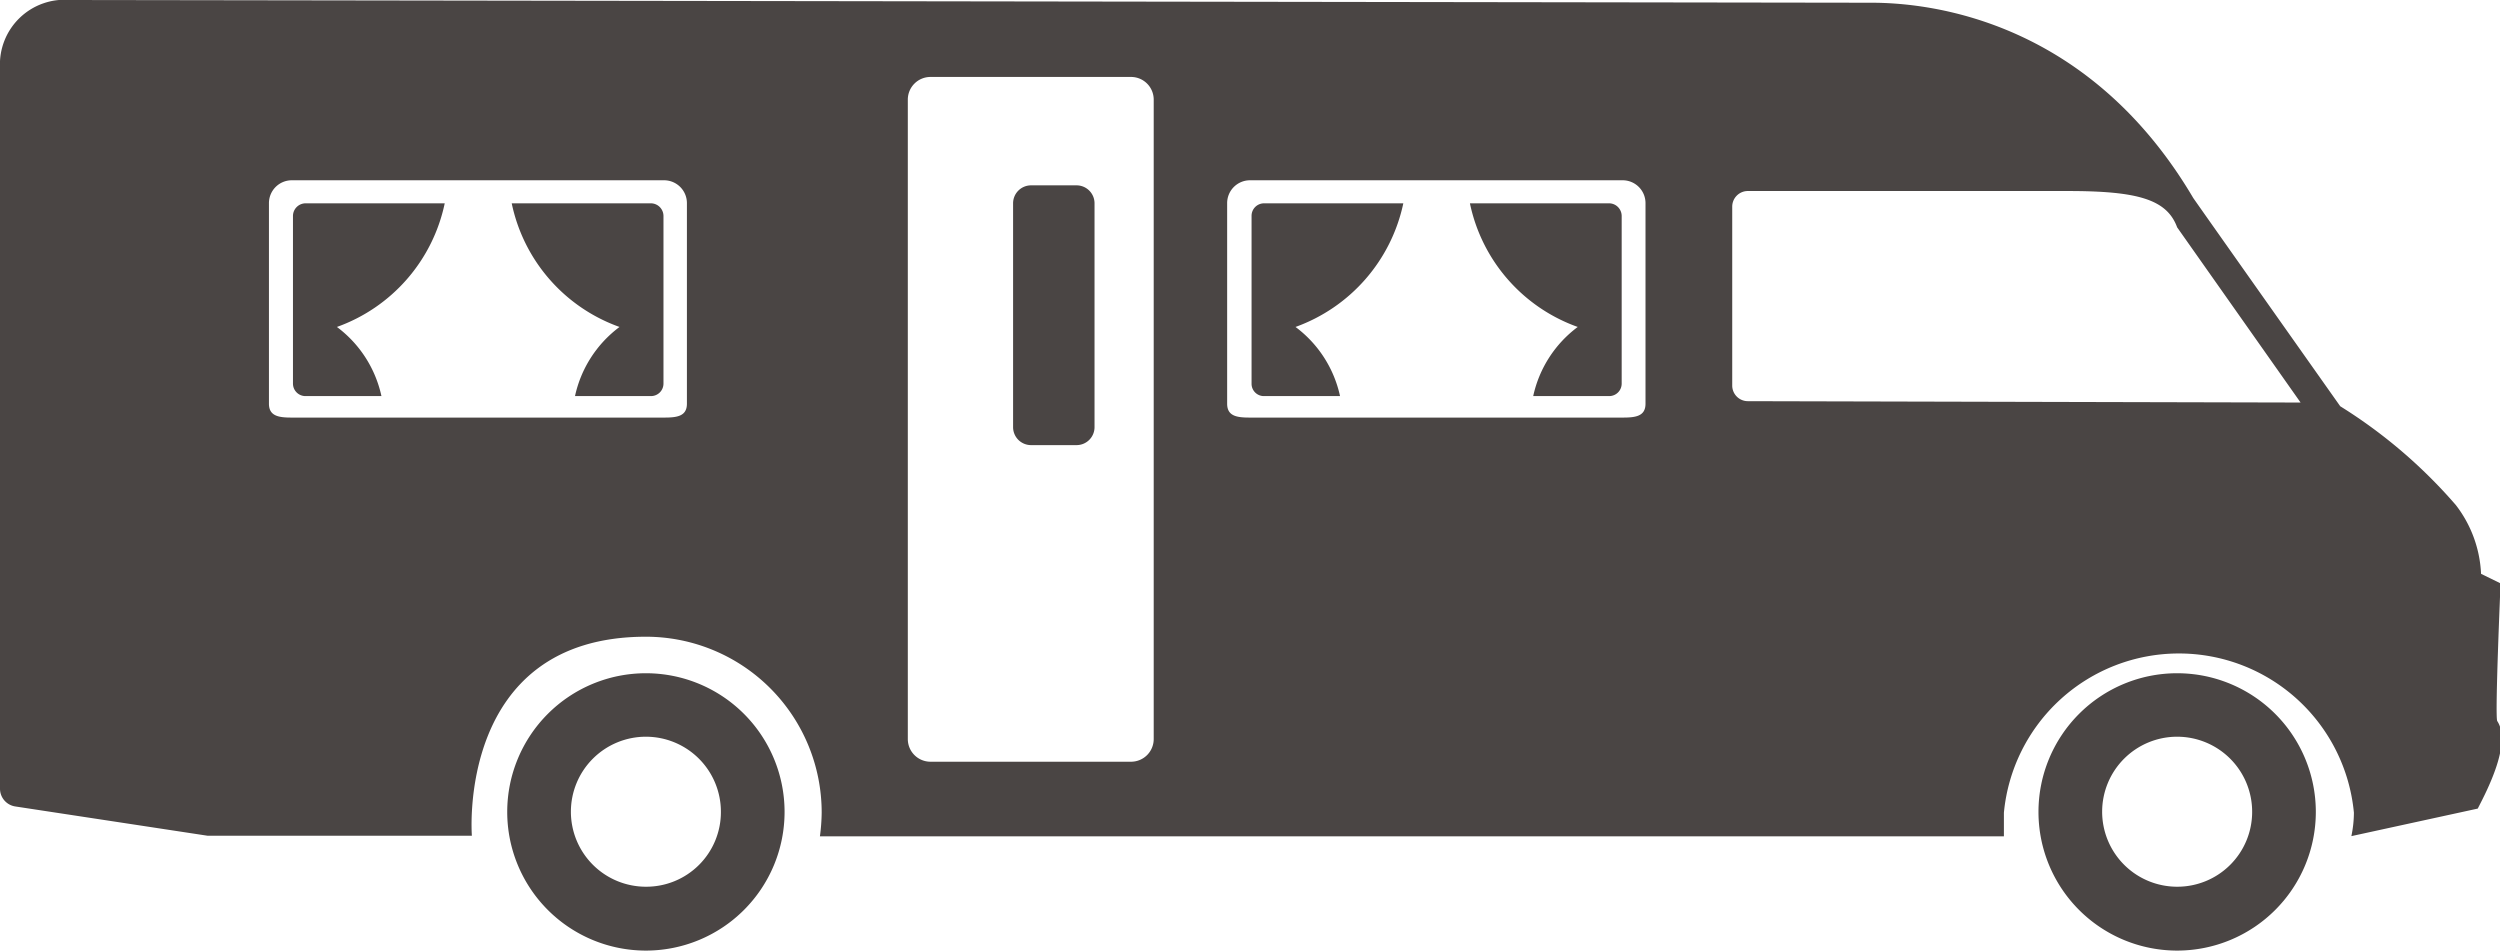 <svg xmlns="http://www.w3.org/2000/svg" viewBox="0 0 128 48.67"><defs><style>.cls-1{fill:#4a4544;}</style></defs><title>icone-integral-footerFichier 31</title><g id="Calque_2" data-name="Calque 2"><g id="Calque_1-2" data-name="Calque 1"><path class="cls-1" d="M33.07,34.47a7.1,7.1,0,1,0,7.1,7.1A7.1,7.1,0,0,0,33.07,34.47Zm0,10.93a3.84,3.84,0,1,1,3.84-3.83A3.82,3.82,0,0,1,33.07,45.4Zm78.4-10.93a7.1,7.1,0,1,0,7.1,7.1A7.1,7.1,0,0,0,111.47,34.47Zm0,10.93a3.84,3.84,0,1,1,3.84-3.83A3.83,3.83,0,0,1,111.47,45.4ZM64.08,11.06v8.58a.63.63,0,0,0,.64.64h3.89a6,6,0,0,0-2.28-3.54,8.63,8.63,0,0,0,5.52-6.33H64.72A.64.64,0,0,0,64.08,11.06ZM3.59,0A3.31,3.31,0,0,0,0,3.46V40.38a.92.92,0,0,0,.78.91l9.85,1.5H24.16s-.81-10.19,8.91-10.19a9,9,0,0,1,9,9,9.87,9.87,0,0,1-.09,1.22h60.62c0-.4,0-.8,0-1.21a9,9,0,0,1,17.92,0,6,6,0,0,1-.13,1.2l6.47-1.41c.46-.89,1.75-3.35,1-4.48-.13-.2.17-7.05.17-7.05l-1-.49a6.21,6.21,0,0,0-1.29-3.52,25.91,25.91,0,0,0-5.92-5.06s-7.42-10.5-7.53-10.67C107,1.17,99.07.14,95.83.14ZM59.07,37.83A1.16,1.16,0,0,1,57.92,39H47.63a1.16,1.16,0,0,1-1.15-1.15V5.09a1.16,1.16,0,0,1,1.15-1.15H57.92a1.16,1.16,0,0,1,1.15,1.15ZM84.25,20.67c0,.65-.52.71-1.17.71H64c-.65,0-1.17-.06-1.17-.71V10.4A1.17,1.17,0,0,1,64,9.23H83.08a1.17,1.17,0,0,1,1.17,1.17Zm33.54-.06-28.3-.07a.8.8,0,0,1-.8-.79V10.58a.8.8,0,0,1,.8-.8h16.37c3.55,0,5.08.41,5.61,1.86Zm-35.4-10.2H75.26a8.58,8.58,0,0,0,5.52,6.33,6,6,0,0,0-2.28,3.54h3.89a.64.64,0,0,0,.64-.64V11.06A.65.65,0,0,0,82.39,10.41ZM15,11.06v8.58a.64.64,0,0,0,.64.64h3.89a6,6,0,0,0-2.28-3.54,8.6,8.6,0,0,0,5.52-6.33H15.66A.65.65,0,0,0,15,11.06Zm20.17,9.61c0,.65-.52.71-1.17.71H14.94c-.64,0-1.17-.06-1.17-.71V10.4a1.17,1.17,0,0,1,1.17-1.17H34a1.17,1.17,0,0,1,1.17,1.17ZM33.33,10.41H26.2a8.58,8.58,0,0,0,5.52,6.33,6,6,0,0,0-2.28,3.54h3.89a.64.64,0,0,0,.64-.64V11.06A.65.65,0,0,0,33.33,10.41Zm18.54,0a.92.92,0,0,1,.92-.92h2.34a.92.92,0,0,1,.91.92V21.87a.92.92,0,0,1-.91.92H52.79a.92.92,0,0,1-.92-.92Z"/></g></g></svg>